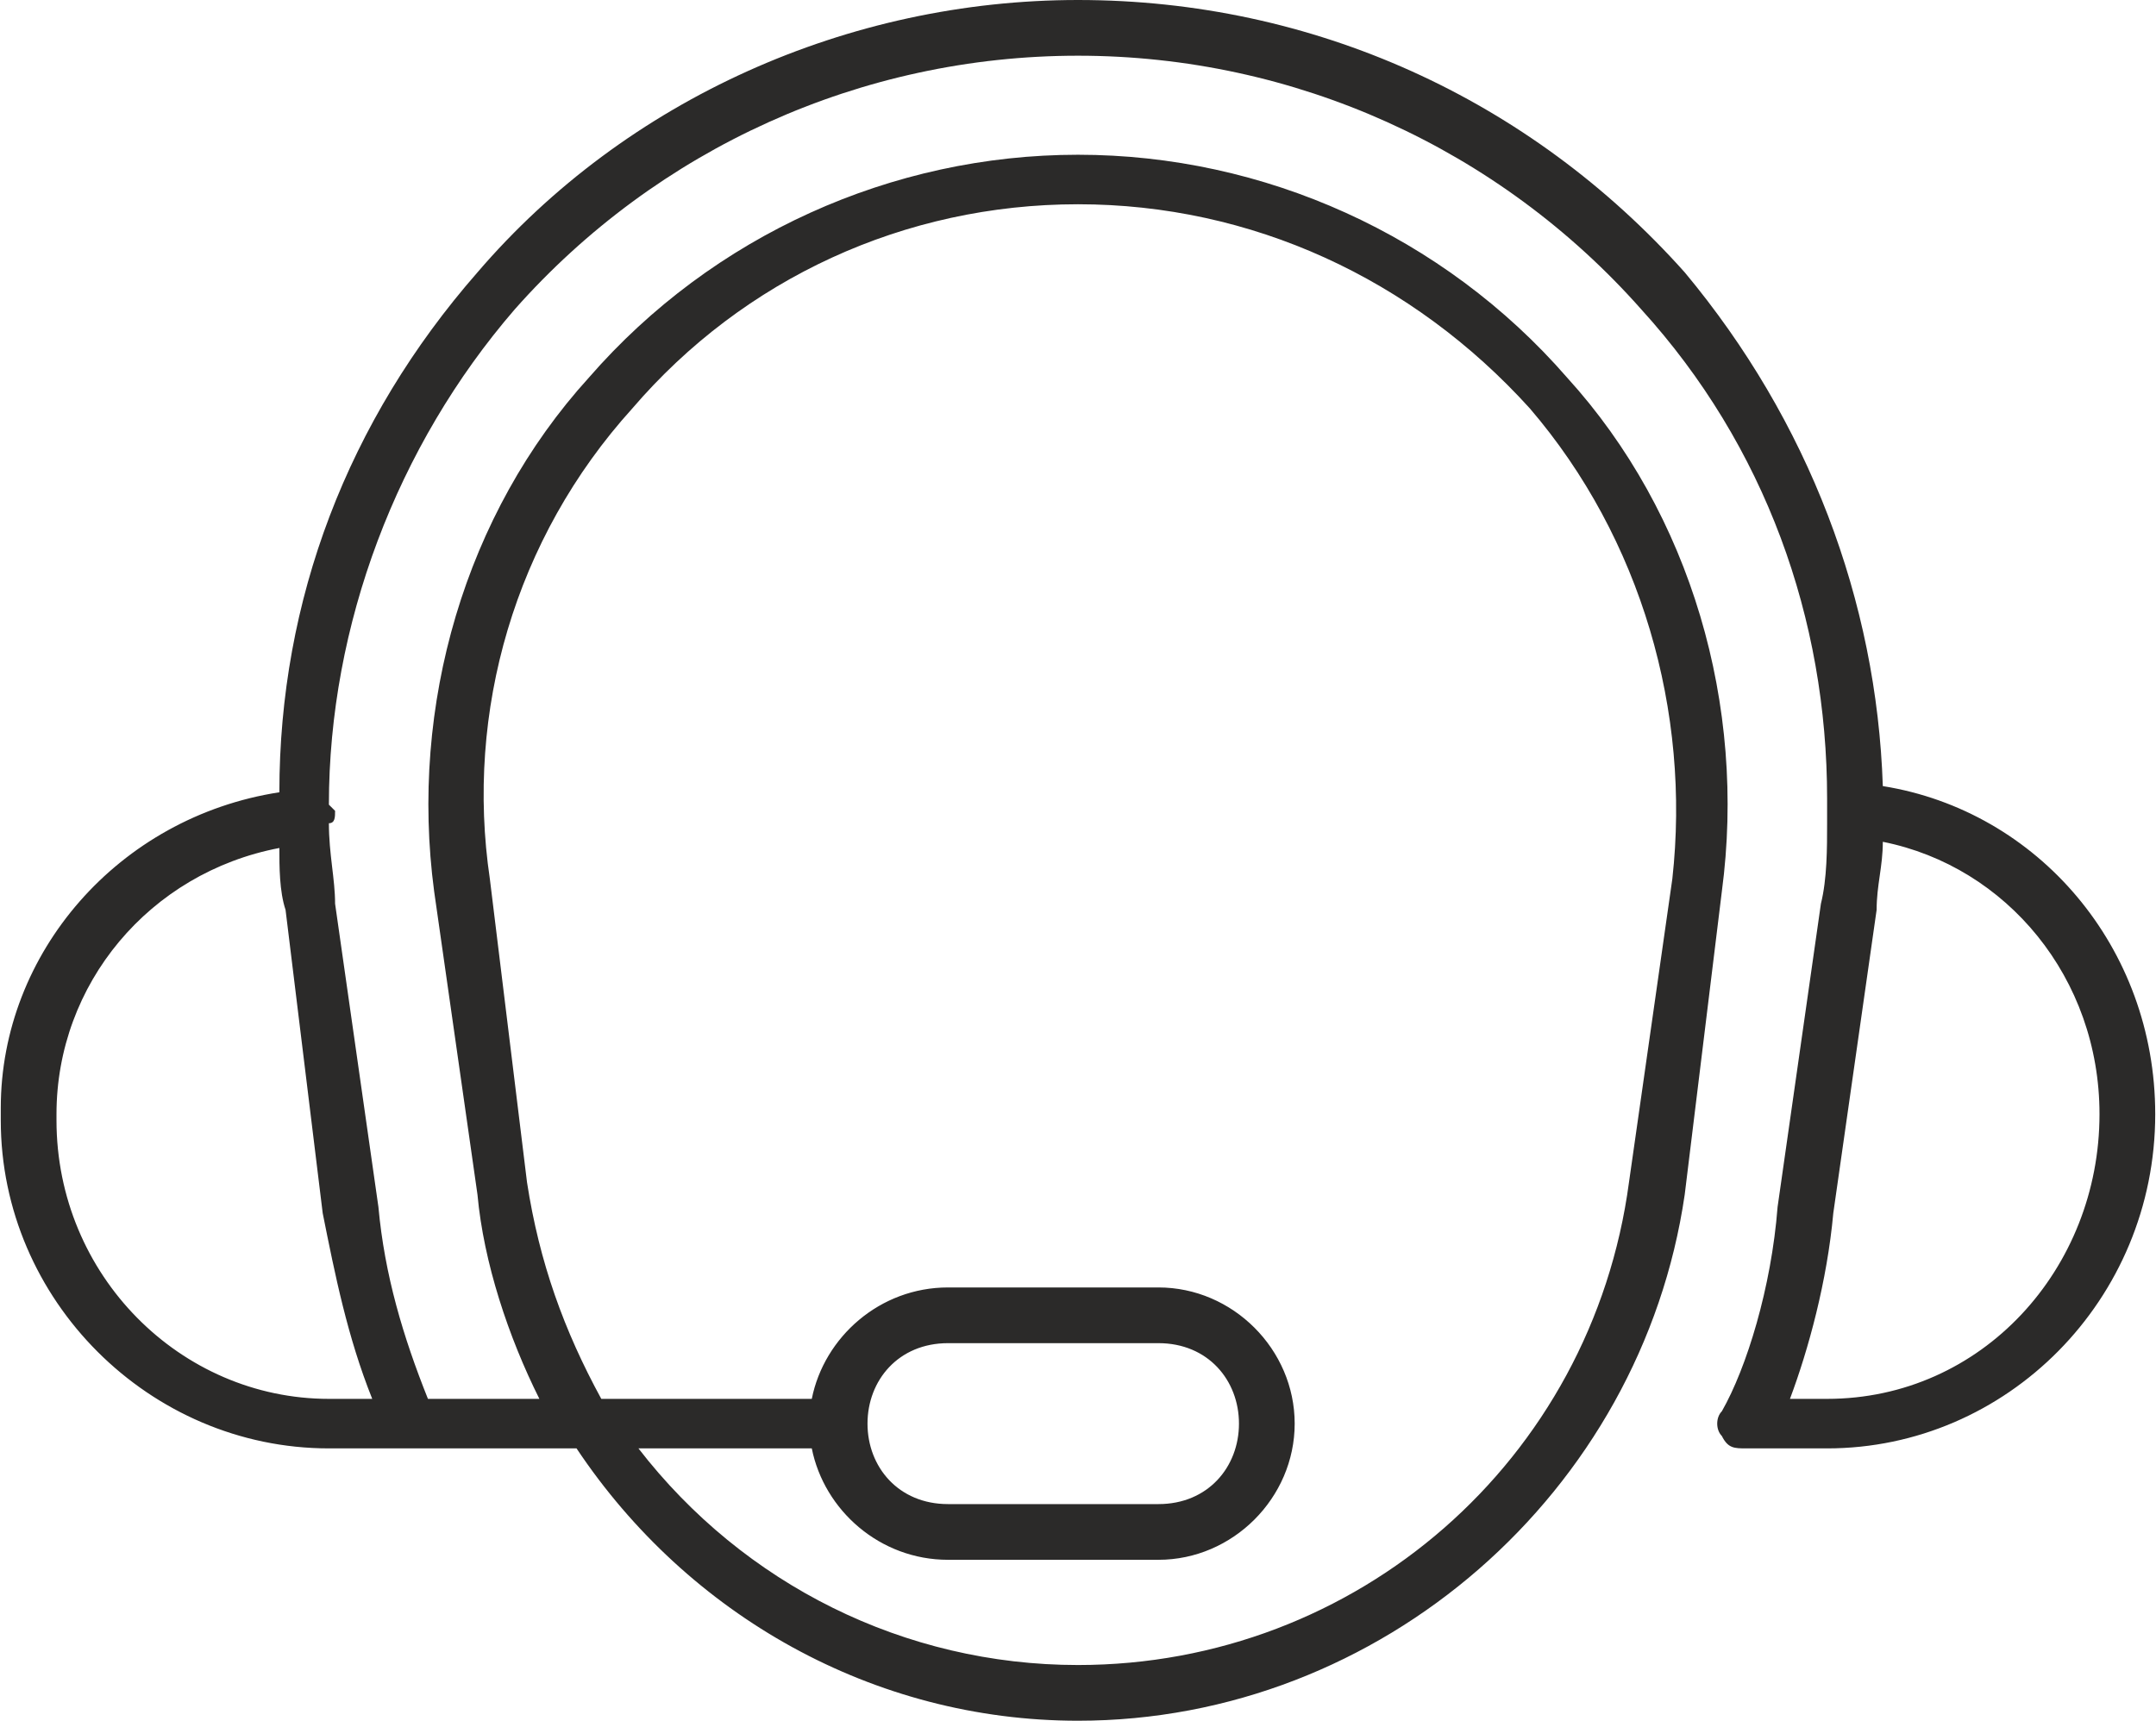 <?xml version="1.0" encoding="UTF-8"?> <svg xmlns="http://www.w3.org/2000/svg" xmlns:xlink="http://www.w3.org/1999/xlink" xml:space="preserve" width="3.48mm" height="2.778mm" version="1.1" style="shape-rendering:geometricPrecision; text-rendering:geometricPrecision; image-rendering:optimizeQuality; fill-rule:evenodd; clip-rule:evenodd" viewBox="0 0 348 278"> <defs> <style type="text/css"> .fil0 {fill:#2B2A29} </style> </defs> <g id="Layer_x0020_1">  <g id="gen-jewel"> </g> <g id="_2368406277728"> <path class="fil0" d="M304 127c-1,-30 -12,-59 -32,-83 -25,-28 -60,-44 -98,-44 -37,0 -73,16 -97,44 -21,24 -32,53 -32,84 -26,4 -45,26 -45,51 0,1 0,1 0,2 0,29 24,53 53,53l40 0c18,27 48,44 81,44 49,0 91,-37 98,-85l6 -49c4,-30 -5,-61 -25,-83 -20,-23 -49,-36 -79,-36 -30,0 -59,13 -79,36 -20,22 -29,53 -25,83l7 49c1,11 5,23 10,33l-18 0c-4,-10 -7,-20 -8,-31l-7 -49c0,-4 -1,-8 -1,-13 1,0 1,-1 1,-2 0,0 -1,-1 -1,-1 0,-29 11,-58 30,-80 23,-26 56,-41 91,-41 35,0 68,15 91,41 20,22 30,50 30,79 0,1 0,1 0,2 0,1 0,1 0,2 0,4 0,9 -1,13l-7 49c-1,13 -5,26 -9,33 -1,1 -1,3 0,4 1,2 2,2 4,2l13 0c29,0 53,-24 53,-54 0,-27 -19,-49 -44,-53zm-219 64l-6 -49c-4,-27 4,-55 23,-76 18,-21 44,-33 72,-33 28,0 54,12 73,33 18,21 26,49 23,76l-7 49c-6,45 -44,78 -89,78 -28,0 -54,-13 -71,-35l28 0c0,0 0,0 0,0 2,10 11,18 22,18l34 0c12,0 22,-10 22,-22 0,-12 -10,-22 -22,-22l-34 0c-11,0 -20,8 -22,18 0,0 0,0 0,0l-34 0c-6,-11 -10,-22 -12,-35zm55 39c0,-7 5,-13 13,-13l34 0c8,0 13,6 13,13 0,7 -5,13 -13,13l-34 0c-8,0 -13,-6 -13,-13zm-80 -4l-7 0c-24,0 -44,-20 -44,-45 0,0 0,0 0,-1 0,-21 15,-39 36,-43 0,3 0,7 1,10l6 49c2,10 4,20 8,30zm235 0l-6 0c3,-8 6,-19 7,-30l7 -49c0,-4 1,-7 1,-11 20,4 35,22 35,44 0,25 -19,46 -44,46z"></path> </g> </g> </svg> 